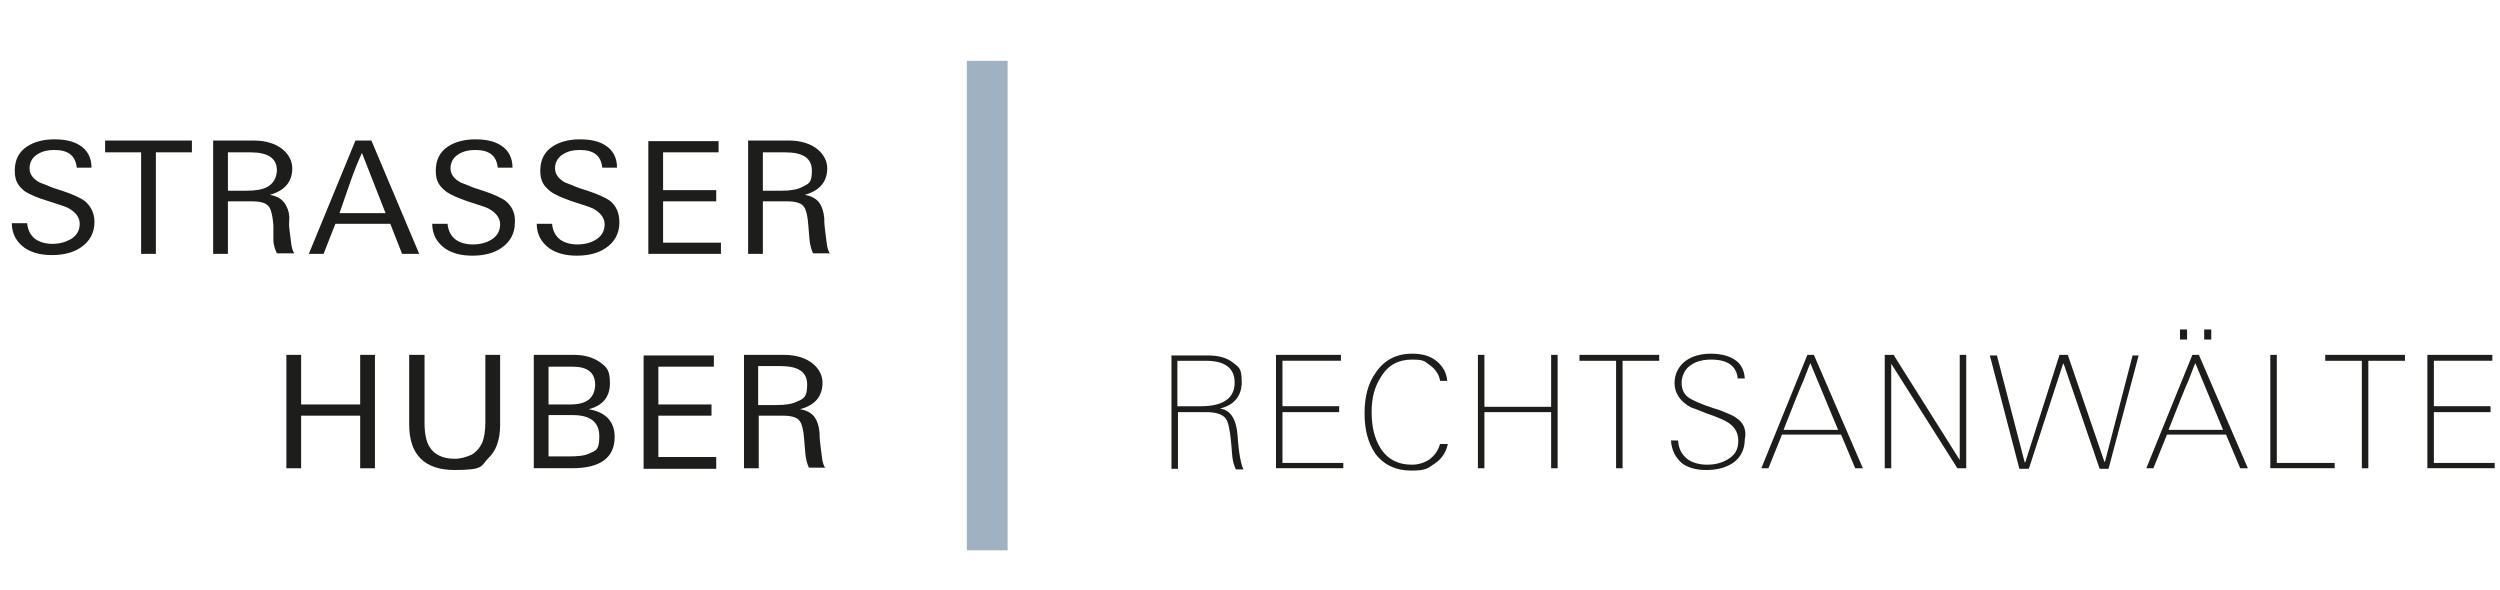 <?xml version="1.0" encoding="UTF-8"?>
<svg id="Logo_dark" xmlns="http://www.w3.org/2000/svg" version="1.1" xmlns:xlink="http://www.w3.org/1999/xlink" viewBox="0 0 423.4 99.9">
  <!-- Generator: Adobe Illustrator 29.3.1, SVG Export Plug-In . SVG Version: 2.1.0 Build 151)  -->
  <defs>
    <style>
      .st0 {
        fill: #a4bede;
        stroke: #a0b2c2;
        stroke-width: 6.9px;
      }

      .st1 {
        fill: #1d1d1b;
      }
    </style>
  </defs>
  <path class="st1" d="M63.5,79.3v-19.2h-2.5v8.4h-10v-8.4h-2.5v19.2h2.5v-8.9h10v8.9h2.5ZM84.7,72v-11.9h-2.5v11.4c0,1.5-.2,2.6-.5,3.4-.4.9-1,1.6-1.8,2.1-.9.4-1.9.7-2.9.7-2,0-3.5-.7-4.3-2.1-.5-.8-.8-2.2-.8-4v-11.5h-2.6v11.8c0,5.1,2.6,7.7,7.7,7.7s4.4-.7,5.7-2c1.3-1.2,2-3.1,2-5.6h0ZM99.7,69.3c2.4-.6,3.6-2.1,3.6-4.4s-.6-2.8-1.9-3.7c-1.1-.7-2.5-1.1-4.2-1.1h-6.8v19.2h6.5c4.8,0,7.2-1.8,7.2-5.3,0-2.6-1.5-4.2-4.4-4.7h0ZM96.6,68.5h-3.7v-6.4h4.1c2.5,0,3.8,1,3.8,3.1-.1,2.2-1.4,3.3-4.2,3.3h0ZM99.8,76.8c-.8.4-2,.5-3.6.5h-3.3v-7h4.1c3,0,4.5,1.2,4.5,3.6s-.6,2.4-1.7,2.9h0ZM121.3,79.3v-1.9h-9.8v-7h9v-1.9h-9v-6.4h9.4v-1.9h-11.9v19.2h12.3ZM139.8,79.3c-.3-.4-.5-1-.6-1.9s-.2-1.7-.3-2.4c-.1-.7-.1-1.2-.1-1.7-.1-1.2-.4-2-.8-2.6-.5-.7-1.3-1.2-2.5-1.4,2.6-.7,3.8-2.2,3.8-4.5s-2.2-4.7-6.5-4.7h-6.8v19.2h2.5v-8.9h4.1c1.5,0,2.5.3,2.9,1,.3.4.6,1.5.7,3.1,0,.4.1.8.1,1.2s.1.8.1,1.2c.1.9.3,1.7.6,2.3h2.8ZM135,68c-.8.4-1.9.6-3.5.6h-3.1v-6.6h3.8c3,0,4.5,1,4.5,3.1s-.5,2.4-1.7,2.9h0ZM209.6,73.8c-.2-2.8-1.2-4.4-3-4.6,2.4-.6,3.7-2.1,3.7-4.5s-.5-2.5-1.5-3.3-2.4-1.2-4.2-1.2h-6.2v19.2h1.1v-9.6h4.8c1.7,0,2.8.4,3.3,1.1.4.5.7,1.9.9,4,.1,1.4.2,2.2.2,2.4.1.8.3,1.6.6,2.2h1.3c-.4-.8-.8-2.6-1-5.7h0ZM203.4,68.8h-4v-7.7h4.8c3.2,0,4.9,1.2,4.9,3.7,0,2.6-1.9,4-5.7,4h0ZM227.5,78.4h-10.3v-8.6h9.6v-1h-9.6v-7.7h9.9v-1h-11v19.2h11.4v-.9h0ZM243.9,75.1c-.3,1.2-.9,2-1.8,2.7-.9.6-1.9.9-3,.9-2.3,0-4.1-.9-5.3-2.8-1-1.6-1.5-3.6-1.5-6.1s.5-4.3,1.6-6c1.2-2,3-2.9,5.2-2.9s2.1.3,3,.9c1,.7,1.6,1.6,1.8,2.7h1.2c-.1-1.4-.8-2.6-2-3.5-1.1-.8-2.4-1.1-4-1.1-2.6,0-4.7,1.1-6.1,3.2-1.3,1.8-1.9,4.1-1.9,6.9s.6,5,1.8,6.8c1.4,1.9,3.5,2.9,6.1,2.9s2.8-.4,4-1.2c1.2-.8,1.9-1.9,2.2-3.3h-1.3ZM263.8,60.1h-1.1v8.8h-11.3v-8.8h-1.1v19.2h1.1v-9.5h11.3v9.5h1.1v-19.2h0ZM281,60.1h-13.5v1h6.2v18.2h1.1v-18.2h6.2v-1h0ZM294.5,71.1c-.4-.3-.9-.7-1.7-1-.7-.3-1.6-.7-2.7-1-2.1-.7-3.5-1.3-4.3-1.9-.7-.6-1-1.4-1-2.4s.5-2.3,1.6-3c.9-.6,2-.9,3.4-.9,2.8,0,4.3,1.1,4.5,3.2h1.2c-.1-1.5-.7-2.6-1.9-3.3-1-.6-2.3-.9-3.9-.9s-3.1.4-4.2,1.2c-1.2.9-1.9,2.2-1.9,3.8s.9,3.1,2.8,4.1c.9.3,1.8.7,2.6,1,.9.3,1.7.6,2.6,1,1.9.8,2.8,2,2.8,3.6s-.6,2.5-1.8,3.2c-1,.6-2.1.9-3.5.9s-2.7-.4-3.5-1.1c-.9-.8-1.3-1.7-1.4-3h-1.2c.1,1.7.8,2.9,1.8,3.8,1,.8,2.4,1.2,4.2,1.2s3.3-.4,4.5-1.2c1.3-.9,2-2.3,2-4,.3-1.4-.1-2.5-1-3.3h0ZM307.2,60.1h-1.1l-7.8,19.2h1.2l2.3-5.7h10l2.4,5.7h1.3l-8.3-19.2h0ZM302.1,72.7c1.5-3.8,2.6-6.6,3.4-8.4.7-1.9,1.1-2.8,1.1-2.8l4.7,11.3h-9.2ZM333,60.1h-1.1v17.8l-11.2-17.8h-1.5v19.2h1.1v-17.7l11.2,17.7h1.5v-19.2h0ZM361.2,60.1l-4.7,18.1h-.1l-6.2-18.1h-1.4l-5.8,18.2h-.1l-4.7-18.1h-1.2l5,19.2h1.6l5.8-17.8h.1l6.1,17.8h1.5l5.1-19.2h-1ZM372.4,60.1h-1.1l-7.8,19.2h1.2l2.3-5.7h10l2.4,5.7h1.3l-8.3-19.2h0ZM367.3,72.7c1.5-3.8,2.6-6.6,3.4-8.4.7-1.9,1.1-2.8,1.1-2.8l4.7,11.3h-9.2ZM374.5,55.8h-1.2v1.7h1.2v-1.7h0ZM370.4,55.8h-1.2v1.7h1.2v-1.7h0ZM395.4,78.4h-9.8v-18.3h-1.1v19.2h10.9v-.9h0ZM407.3,60.1h-13.5v1h6.2v18.2h1.1v-18.2h6.2v-1h0ZM422.5,78.4h-10.3v-8.6h9.6v-1h-9.6v-7.7h9.9v-1h-11v19.2h11.4v-.9h0Z"/>
  <path class="st1" d="M14.3,34c-.7-.5-2-1.1-3.8-1.7-1-.3-1.9-.6-2.5-.9-.6-.2-1-.4-1.3-.5-1.1-.6-1.7-1.4-1.7-2.4s.5-1.9,1.4-2.4c.8-.5,1.7-.7,2.8-.7,2.4,0,3.6,1,3.8,3h2.5c0-1.7-.7-3-2-3.8-1.1-.7-2.5-1-4.3-1s-3.4.4-4.6,1.2c-1.4.9-2.1,2.3-2.1,4.1s.6,2.6,1.7,3.5c.8.5,2.1,1.1,3.8,1.6,1.9.6,3.1,1,3.5,1.2,1.3.7,2,1.6,2,2.7s-.5,2-1.5,2.6c-.9.5-1.9.8-3.1.8s-2.2-.3-2.9-.8c-.8-.6-1.3-1.5-1.4-2.7H2c0,1.8.8,3.2,2.2,4.2,1.2.8,2.7,1.2,4.6,1.2s3.6-.4,4.9-1.3c1.5-1,2.3-2.5,2.3-4.3,0-1.5-.6-2.7-1.7-3.6h0ZM32.5,25.8v-2h-14.7v2h6.1v17.2h2.5v-17.2h6.1ZM49.9,43c-.3-.4-.5-1-.6-1.9s-.2-1.7-.3-2.4,0-1.2,0-1.7c0-1.2-.4-2-.8-2.6-.5-.7-1.3-1.2-2.5-1.4,2.5-.7,3.8-2.2,3.8-4.5s-2.2-4.7-6.5-4.7h-6.9v19.2h2.5v-8.9h4.1c1.5,0,2.5.3,2.9,1,.3.4.6,1.5.7,3.1,0,.4,0,.8,0,1.2s0,.8,0,1.2c0,.9.3,1.7.6,2.3h2.9ZM45.2,31.7c-.8.4-1.9.6-3.5.6h-3.1v-6.5h3.8c3,0,4.5,1,4.5,3.1-.1,1.3-.6,2.2-1.7,2.8h0ZM71,43l-8.1-19.2h-2.7l-7.9,19.2h2.5l2-5.1h9.3l2,5.1h2.9ZM65.3,36.1h-7.8c.3-.9.6-1.7.9-2.6.3-.9.6-1.7.9-2.6.7-2,1.4-3.7,2-5l4,10.2h0ZM85.6,34c-.7-.5-2-1.1-3.8-1.7-1-.3-1.9-.6-2.5-.9-.6-.2-1-.4-1.3-.5-1.1-.6-1.7-1.4-1.7-2.4s.5-1.9,1.4-2.4c.8-.5,1.7-.7,2.8-.7,2.4,0,3.6,1,3.8,3h2.5c0-1.7-.7-3-2-3.8-1.1-.7-2.5-1-4.3-1s-3.4.4-4.6,1.2c-1.4.9-2.1,2.3-2.1,4.1s.6,2.6,1.7,3.5c.8.6,2,1.1,3.7,1.7,1.9.6,3.1,1,3.5,1.2,1.3.7,2,1.6,2,2.7s-.5,2-1.5,2.6c-.8.5-1.9.8-3.1.8s-2.2-.3-2.9-.8c-.8-.6-1.3-1.5-1.4-2.7h-2.6c0,1.8.8,3.2,2.2,4.2,1.2.8,2.7,1.2,4.6,1.2s3.6-.4,4.9-1.3c1.5-1,2.3-2.5,2.3-4.3.1-1.6-.5-2.8-1.6-3.7h0ZM103.3,34c-.7-.5-2-1.1-3.8-1.7-1-.3-1.9-.6-2.5-.9-.6-.2-1-.4-1.3-.5-1.1-.6-1.7-1.4-1.7-2.4s.5-1.9,1.4-2.4c.8-.5,1.7-.7,2.8-.7,2.4,0,3.6,1,3.8,3h2.5c0-1.7-.7-3-2-3.8-1.1-.7-2.5-1-4.3-1s-3.4.4-4.6,1.2c-1.4.9-2.1,2.3-2.1,4.1s.6,2.6,1.7,3.5c.8.6,2,1.1,3.7,1.7,1.9.6,3.1,1,3.5,1.2,1.3.7,2,1.6,2,2.7s-.5,2-1.5,2.6c-.8.5-1.9.8-3.1.8s-2.2-.3-2.9-.8c-.8-.6-1.3-1.5-1.4-2.7h-2.6c0,1.8.8,3.2,2.2,4.2,1.2.8,2.7,1.2,4.6,1.2s3.6-.4,4.9-1.3c1.5-1,2.3-2.5,2.3-4.3,0-1.6-.5-2.8-1.6-3.7h0ZM122.1,43v-1.9h-9.8v-7h9v-1.9h-9v-6.4h9.4v-1.9h-11.9v19.1h12.3ZM140.6,43c-.3-.4-.5-1-.6-1.9s-.2-1.7-.3-2.4-.1-1.2-.1-1.7c-.1-1.2-.4-2-.8-2.6-.5-.7-1.3-1.2-2.5-1.4,2.5-.7,3.8-2.2,3.8-4.5s-2.2-4.7-6.5-4.7h-6.9v19.2h2.5v-8.9h4.1c1.5,0,2.5.3,2.9,1,.3.4.6,1.5.7,3.1,0,.4.1.8.1,1.2s.1.8.1,1.2c.1.9.3,1.7.6,2.3h2.9ZM135.8,31.7c-.8.4-1.9.6-3.5.6h-3.1v-6.5h3.8c3,0,4.5,1,4.5,3.1s-.5,2.2-1.7,2.8h0Z"/>
  <line class="st0" x1="167.2" y1="10.3" x2="167.2" y2="93.2"/>
</svg>